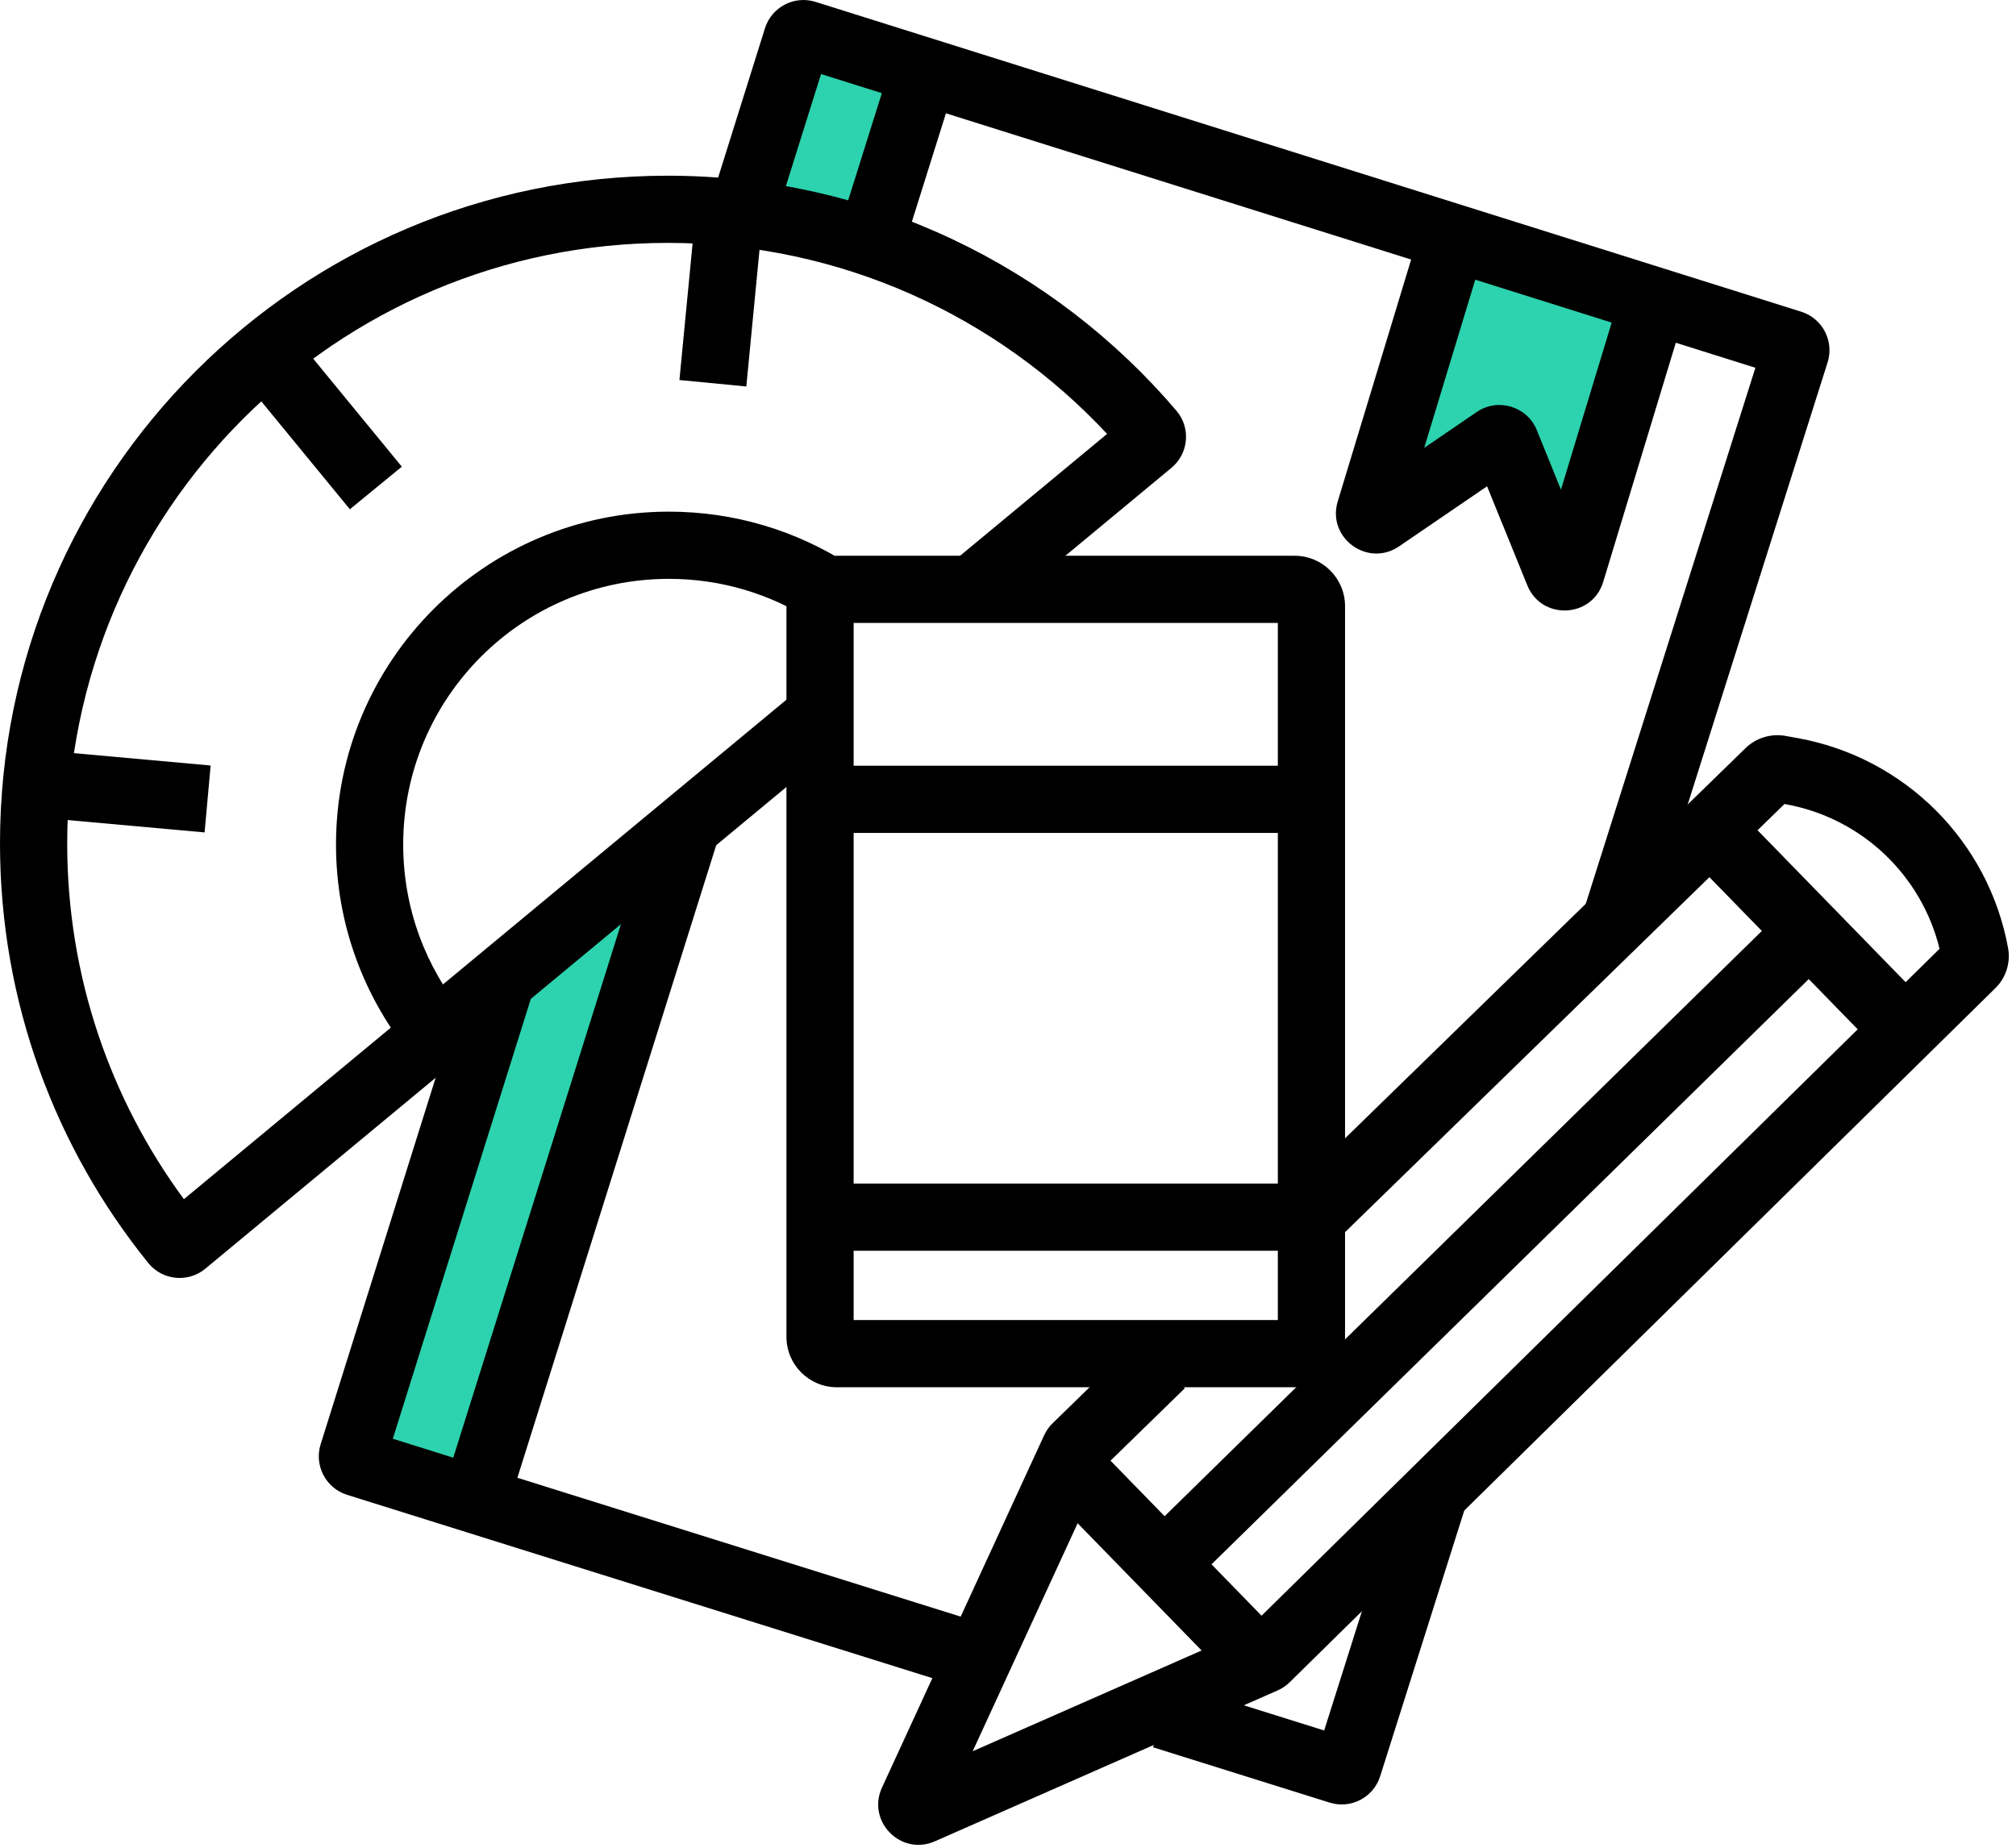 <svg width="60" height="55" viewBox="0 0 60 55" fill="none" xmlns="http://www.w3.org/2000/svg">
<path fill-rule="evenodd" clip-rule="evenodd" d="M41.781 14.7L44.093 7.482L49.406 9.138L46.969 16.606L45.25 12.669L41.781 14.7Z" fill="#2CD3AE"/>
<path fill-rule="evenodd" clip-rule="evenodd" d="M10.594 42.95L14.719 29.512L19.938 25.106L14.058 43.912L10.594 42.95Z" fill="#2CD3AE"/>
<path fill-rule="evenodd" clip-rule="evenodd" d="M22.375 6.23L24.125 1.043L27.281 2.074L25.656 7.012L22.375 6.23Z" fill="#2CD3AE"/>
<path fill-rule="evenodd" clip-rule="evenodd" d="M25.406 18.543V39.293H38.031V18.543H25.406ZM24.906 16.543C24.078 16.543 23.406 17.215 23.406 18.043V39.793C23.406 40.621 24.078 41.293 24.906 41.293H38.531C39.36 41.293 40.031 40.621 40.031 39.793V18.043C40.031 17.215 39.36 16.543 38.531 16.543H24.906Z" fill="black"/>
<path fill-rule="evenodd" clip-rule="evenodd" d="M38.875 24.793H25.125V22.793H38.875V24.793Z" fill="black"/>
<path fill-rule="evenodd" clip-rule="evenodd" d="M38.75 37.23H25V35.23H38.75V37.23Z" fill="black"/>
<path fill-rule="evenodd" clip-rule="evenodd" d="M51.948 22.271C52.265 21.963 52.711 21.827 53.145 21.906L53.511 21.972C56.691 22.551 59.182 25.038 59.764 28.218C59.844 28.655 59.702 29.102 59.386 29.413L38.384 50.074C38.28 50.176 38.159 50.259 38.026 50.317L27.823 54.809C26.812 55.254 25.788 54.212 26.25 53.209L31.076 42.722C31.138 42.588 31.223 42.467 31.329 42.364L33.866 39.891L35.262 41.324L32.831 43.693L28.949 52.128L37.086 48.546L57.725 28.242C57.186 26.043 55.402 24.349 53.153 23.94L53.11 23.932L39.488 37.206L38.092 35.773L51.948 22.271Z" fill="black"/>
<path fill-rule="evenodd" clip-rule="evenodd" d="M36.877 50.273L30.94 44.179L32.373 42.783L38.31 48.877L36.877 50.273Z" fill="black"/>
<path fill-rule="evenodd" clip-rule="evenodd" d="M55.815 31.179L49.877 25.085L51.31 23.689L57.248 29.783L55.815 31.179Z" fill="black"/>
<path fill-rule="evenodd" clip-rule="evenodd" d="M34.316 45.47L53.144 27.017L54.544 28.445L35.716 46.898L34.316 45.47Z" fill="black"/>
<path fill-rule="evenodd" clip-rule="evenodd" d="M19.875 7.23C10.003 7.23 2 15.233 2 25.105C2 29.07 3.29 32.731 5.473 35.695L23.819 20.485L25.096 22.024L6.111 37.764C5.603 38.186 4.839 38.12 4.414 37.596C1.654 34.183 0 29.836 0 25.105C0 14.129 8.898 5.23 19.875 5.23C25.939 5.23 31.369 7.947 35.013 12.226C35.45 12.74 35.374 13.504 34.864 13.926L29.741 18.174L28.464 16.634L32.949 12.916C29.685 9.416 25.036 7.23 19.875 7.23Z" fill="black"/>
<path fill-rule="evenodd" clip-rule="evenodd" d="M19.908 17.23C15.54 17.23 12 20.771 12 25.139C12 27.052 12.678 28.805 13.809 30.173L12.267 31.447C10.851 29.734 10 27.534 10 25.139C10 19.666 14.436 15.23 19.908 15.23C21.873 15.23 23.707 15.803 25.249 16.792L24.17 18.476C22.94 17.688 21.479 17.23 19.908 17.23Z" fill="black"/>
<path fill-rule="evenodd" clip-rule="evenodd" d="M6.089 24.778L1.825 24.393L2.005 22.401L6.269 22.786L6.089 24.778Z" fill="black"/>
<path fill-rule="evenodd" clip-rule="evenodd" d="M10.413 15.159L7.697 11.85L9.243 10.581L11.959 13.891L10.413 15.159Z" fill="black"/>
<path fill-rule="evenodd" clip-rule="evenodd" d="M20.221 11.312L20.632 7.05L22.623 7.242L22.212 11.504L20.221 11.312Z" fill="black"/>
<path fill-rule="evenodd" clip-rule="evenodd" d="M13.202 44.306L19.546 24.118L21.454 24.718L15.11 44.906L13.202 44.306ZM24.964 6.851L26.322 2.528L28.23 3.127L26.872 7.45L24.964 6.851Z" fill="black"/>
<path fill-rule="evenodd" clip-rule="evenodd" d="M22.767 0.841C22.966 0.208 23.64 -0.143 24.272 0.056L53.609 9.279C54.242 9.478 54.593 10.153 54.393 10.786L49.023 27.758L47.116 27.155L52.244 10.947L24.436 2.204L23.055 6.605L21.147 6.006L22.767 0.841ZM9.543 42.99L13.889 29.138L15.797 29.737L11.691 42.826L29.467 48.395L28.869 50.303L10.329 44.495C9.697 44.297 9.345 43.623 9.543 42.99ZM43.592 44.922L41.076 52.873C40.877 53.504 40.204 53.854 39.573 53.657L34.316 52.01L34.914 50.101L39.41 51.51L41.685 44.318L43.592 44.922Z" fill="black"/>
<path fill-rule="evenodd" clip-rule="evenodd" d="M44.131 7.585L42.387 13.331L43.95 12.264C44.582 11.832 45.451 12.095 45.739 12.804L46.457 14.576L48.205 8.817L50.119 9.398L47.715 17.32C47.386 18.403 45.88 18.471 45.455 17.422L44.731 15.637L44.73 15.638L44.258 14.475L41.639 16.263C40.703 16.902 39.485 16.008 39.814 14.924L42.217 7.004L44.131 7.585Z" fill="black"/>
</svg>
